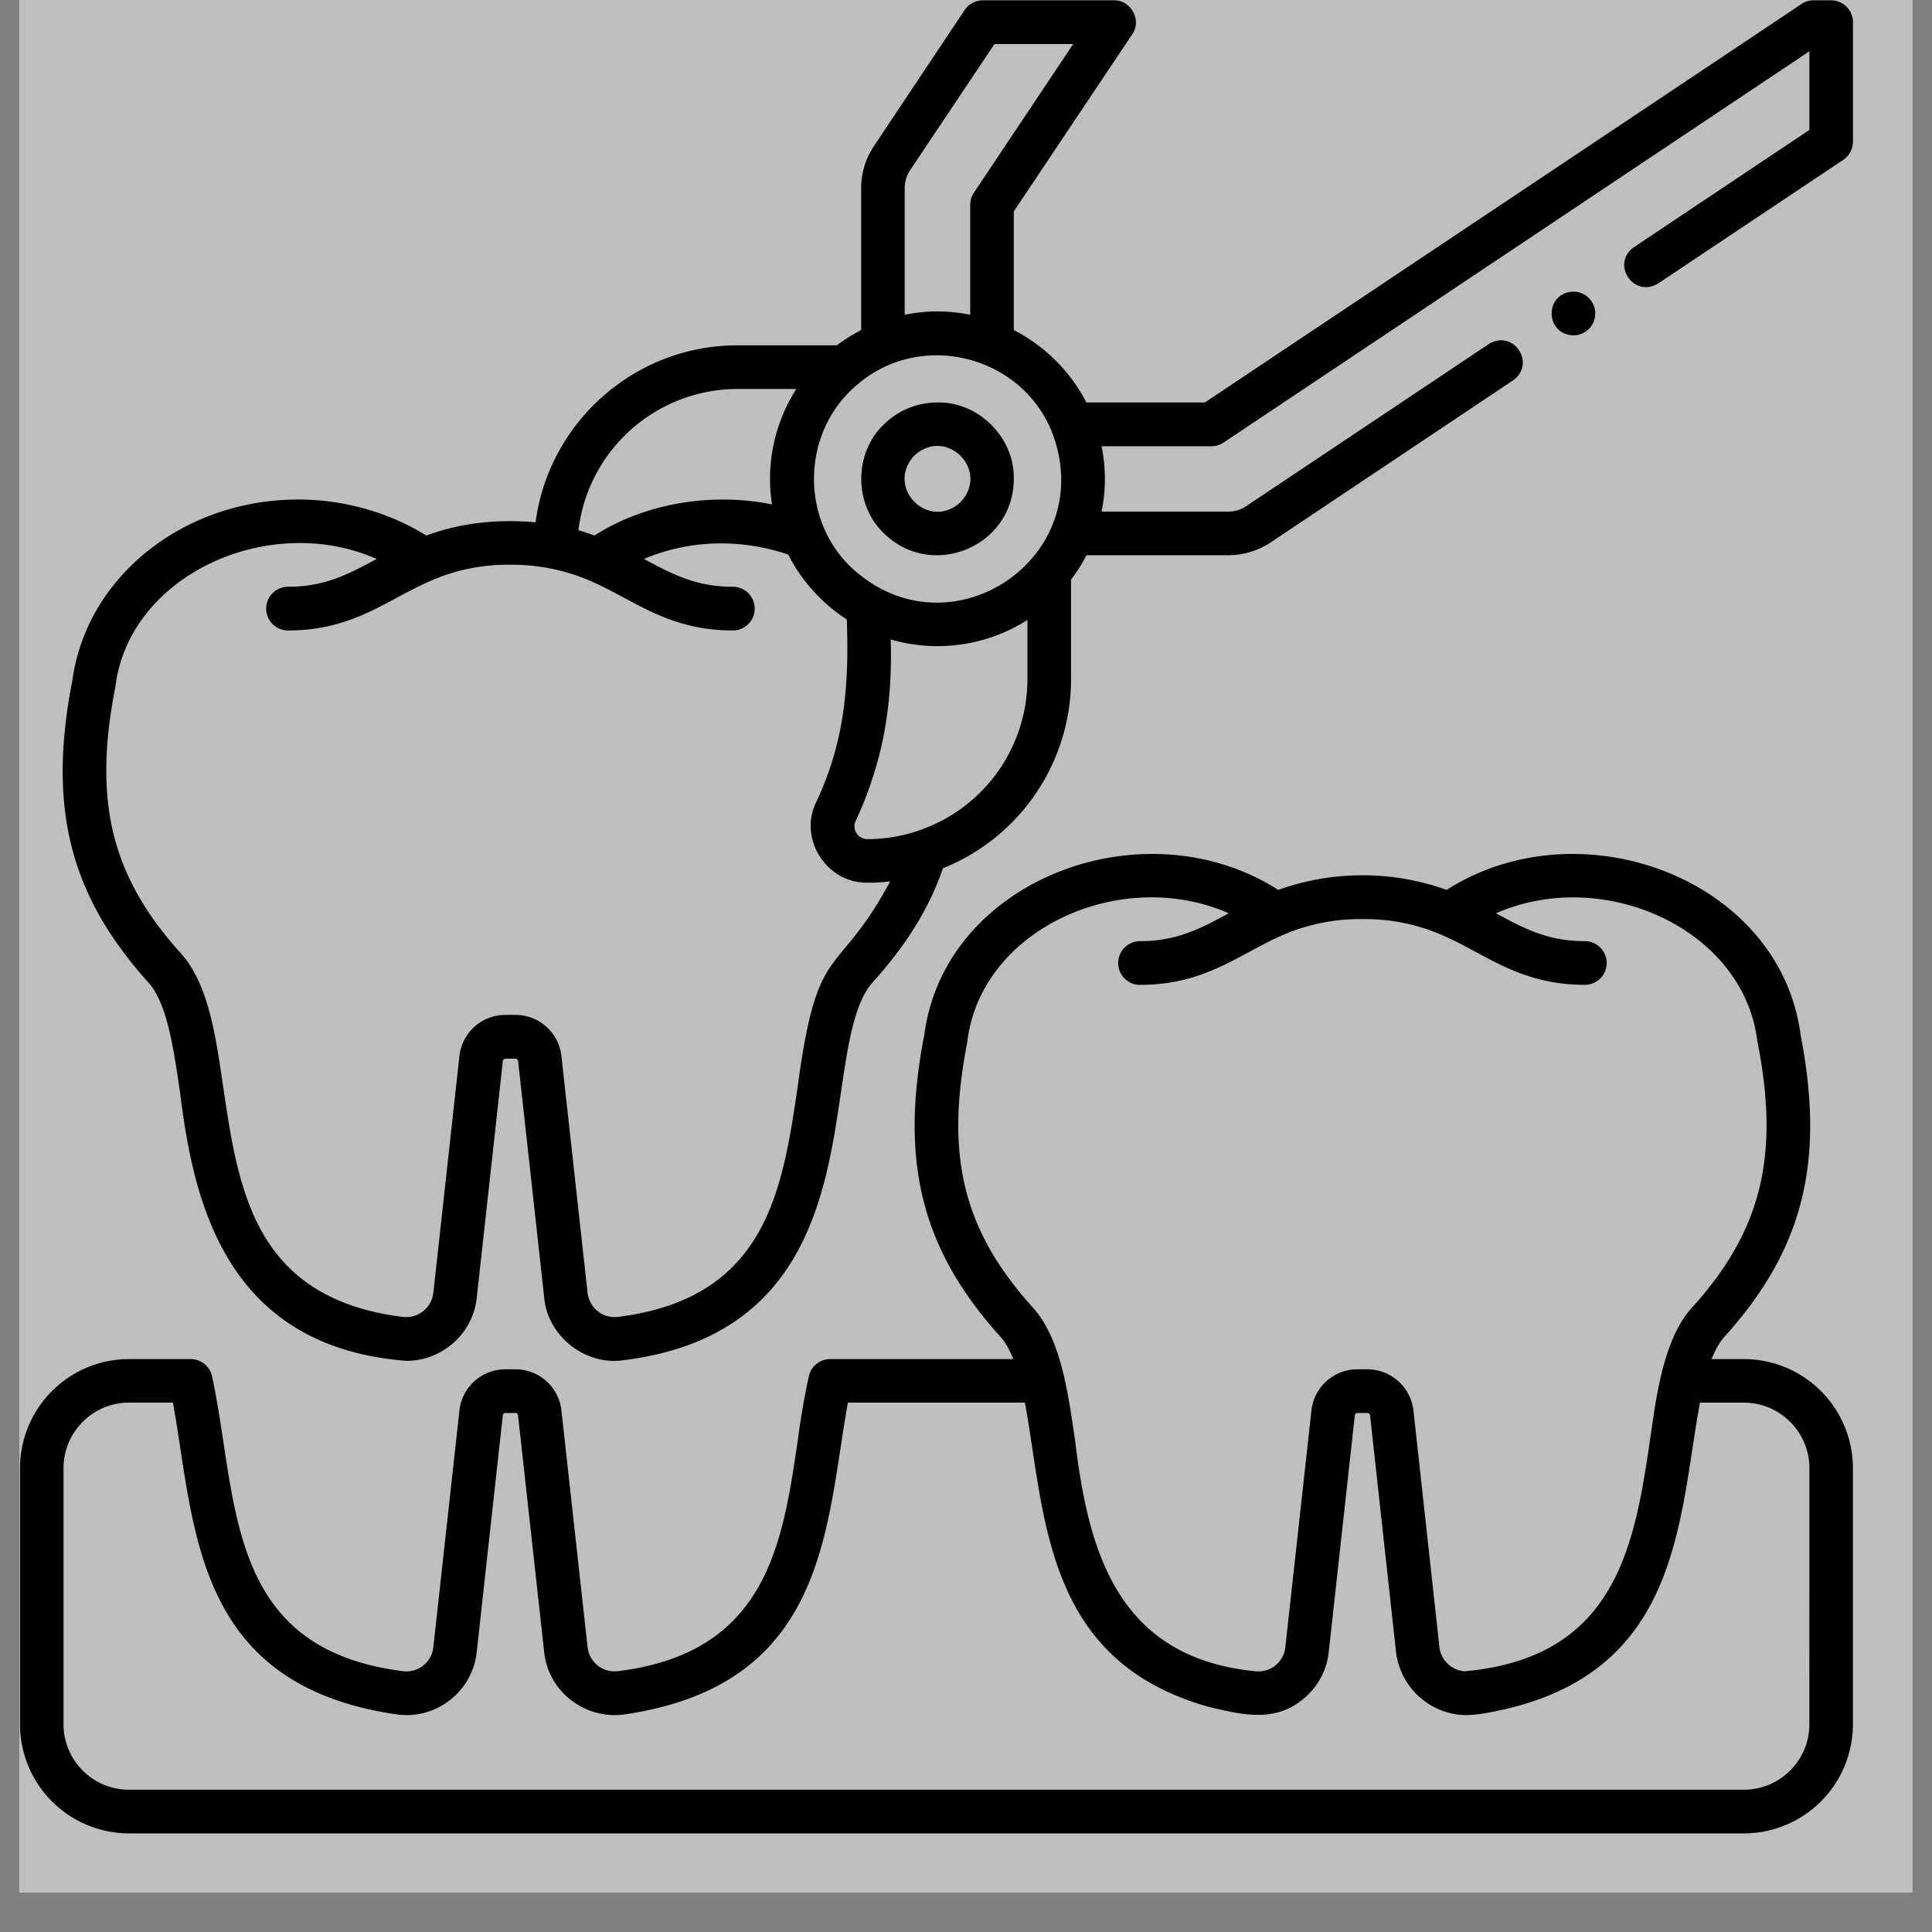 <svg xmlns="http://www.w3.org/2000/svg" width="64" viewBox="0 0 48 48" height="64" version="1.0"><rect x="0" y="0" width="48" height="48" fill="#808080" stroke="none"/><defs><clipPath id="a"><path d="M.488 0h47.02v47.02H.488Zm0 0"/></clipPath><clipPath id="b"><path d="M.488 21H46.04v24.55H.49Zm0 0"/></clipPath><clipPath id="c"><path d="M1 0h45.04v34H1Zm0 0"/></clipPath></defs><g clip-path="url(#a)"><path fill="#fff" d="M.488 0h47.024v47.02H.488Zm0 0"/><path fill="#bfbfbf" d="M.488 0h47.024v47.02H.488Zm0 0"/></g><g clip-path="url(#b)"><path d="M43.324 33.766h-.8c.09-.223.19-.41.32-.555 1.957-2.168 2.504-4.344 1.89-7.508-.511-3.863-5.46-5.719-8.793-3.594a6.204 6.204 0 0 0-4.183 0c-3.332-2.125-8.281-.27-8.793 3.594-.617 3.164-.067 5.34 1.89 7.508.13.144.23.332.32.555h-4.55a.543.543 0 0 0-.527.418 18.544 18.544 0 0 0-.278 1.609c-.383 2.59-.777 5.27-4.468 5.727a.675.675 0 0 1-.754-.598l-.649-5.875a1.148 1.148 0 0 0-1.144-1.027h-.246c-.59 0-1.082.44-1.145 1.027l-.648 5.879a.672.672 0 0 1-.754.594c-4.457-.56-4.082-4.278-4.746-7.336a.543.543 0 0 0-.528-.418H3.207a2.712 2.712 0 0 0-2.71 2.71v6.364a2.712 2.712 0 0 0 2.71 2.71h40.117a2.712 2.712 0 0 0 2.711-2.71v-6.363a2.712 2.712 0 0 0-2.71-2.711Zm-19.293-7.871c.324-2.81 3.82-4.387 6.496-3.204-.687.372-1.28.692-2.203.692a.542.542 0 1 0 0 1.086c1.196 0 1.969-.418 2.715-.82.285-.153.566-.305.867-.434a4.807 4.807 0 0 1 1.942-.38 4.781 4.781 0 0 1 1.941.38c.305.129.586.281.871.433.746.403 1.52.82 2.715.82a.544.544 0 0 0 .543-.542.544.544 0 0 0-.543-.543c-.926 0-1.52-.32-2.207-.692 2.66-1.175 6.152.383 6.492 3.172.563 2.832.113 4.707-1.62 6.621-.56.606-.79 1.645-.93 2.508-.442 2.871-.606 6.16-4.723 6.531a.682.682 0 0 1-.625-.601l-.645-5.875a1.154 1.154 0 0 0-1.144-1.027h-.246c-.59 0-1.082.44-1.145 1.027l-.648 5.875a.672.672 0 0 1-.758.598c-3.442-.344-4.14-3.028-4.465-5.73-.082-.548-.156-1.083-.281-1.618-.16-.668-.383-1.258-.77-1.688-1.726-1.91-2.183-3.757-1.629-6.59ZM44.953 42.84c0 .898-.73 1.625-1.629 1.625H3.207a1.627 1.627 0 0 1-1.629-1.625v-6.363c0-.899.73-1.63 1.629-1.63h1.09c.558 3.09.496 7.02 5.578 7.75.473.06.938-.07 1.313-.367a1.74 1.74 0 0 0 .656-1.187l.648-5.879a.064.064 0 0 1 .067-.059h.246c.035 0 .062.024.066.06l.649 5.878c.05.473.285.895.656 1.187.375.293.84.426 1.312.368 5.082-.73 5.016-4.657 5.578-7.75h4.399c.515 2.847.476 6.43 4.594 7.566.785.184 1.593.387 2.296-.184a1.74 1.74 0 0 0 .657-1.187l.648-5.879a.064.064 0 0 1 .067-.059h.246c.035 0 .062.024.066.06l.645 5.878a1.78 1.78 0 0 0 1.418 1.535c.25.055.511.031.761-.008 4.88-.824 4.817-4.68 5.371-7.722h1.09c.899 0 1.63.73 1.63 1.629Zm0 0"/></g><path d="M23.293 10c-.508 0-.984.195-1.344.555-.734.707-.734 1.976 0 2.683 1.192 1.192 3.238.344 3.238-1.34.024-1.02-.875-1.921-1.894-1.898Zm.574 2.473c-.793.734-1.883-.36-1.152-1.153.793-.73 1.887.36 1.152 1.153ZM39.633 7.79a.542.542 0 0 0-.543-.544c-.719.024-.719 1.059 0 1.086.3 0 .543-.242.543-.543Zm0 0"/><g clip-path="url(#c)"><path d="M45.492.008h-.437a.526.526 0 0 0-.301.094L29.934 10h-2.942a4.185 4.185 0 0 0-1.805-1.8V5.253L28.13.852c.242-.344-.027-.852-.453-.844h-3.258c-.18 0-.352.09-.453.242l-2.25 3.375a1.87 1.87 0 0 0-.32 1.05V8.2c-.211.11-.415.235-.606.38h-2.473c-2.554 0-4.687 1.921-5.011 4.398-.914-.086-1.856.007-2.715.328-.926-.582-2.078-.899-3.188-.895-2.851 0-5.257 1.93-5.605 4.492-.617 3.16-.067 5.336 1.89 7.508.458.508.618 1.59.786 2.735.324 2.601 1.07 6.312 5.625 6.664.394 0 .773-.133 1.09-.383a1.74 1.74 0 0 0 .656-1.188l.648-5.879a.068.068 0 0 1 .067-.058h.246c.035 0 .062.027.066.058l.649 5.88c.082.952 1.02 1.695 1.968 1.554 4.508-.559 5.024-4.078 5.403-6.648.168-1.145.328-2.227.785-2.735.851-.945 1.414-1.855 1.75-2.84a5.067 5.067 0 0 0 3.183-4.699v-2.473a3.96 3.96 0 0 0 .383-.605h3.52c.375 0 .742-.11 1.054-.316l6.024-4.028c.582-.414.012-1.281-.602-.902l-6.027 4.027a.8.8 0 0 1-.45.137h-3.144c.11-.54.11-1.09 0-1.625h2.735c.105 0 .21-.035.3-.094l14.551-9.719v1.954l-4.36 2.914c-.581.414-.007 1.277.606.898l4.598-3.07a.545.545 0 0 0 .238-.45V.552a.542.542 0 0 0-.543-.543Zm-19.355 10.73c1.199 3.133-2.594 5.649-5.016 3.332-1.273-1.246-1.18-3.406.203-4.535 1.57-1.328 4.051-.707 4.813 1.203Zm-3.66-6.062a.8.8 0 0 1 .136-.45l2.094-3.132h1.957l-2.469 3.695a.534.534 0 0 0-.09.3V7.82a4.057 4.057 0 0 0-1.628 0Zm-4.16 4.988h1.468a4.139 4.139 0 0 0-.605 2.867c-1.48-.297-3.133-.043-4.41.774a7.934 7.934 0 0 0-.399-.133 3.985 3.985 0 0 1 3.945-3.508Zm3.8 12.234c-1.34 2.485-1.805 1.399-2.297 5.09-.383 2.59-.777 5.27-4.468 5.73a.678.678 0 0 1-.754-.597l-.649-5.879a1.148 1.148 0 0 0-1.144-1.027h-.246c-.59 0-1.082.441-1.145 1.027l-.648 5.88a.68.68 0 0 1-.754.597c-3.692-.461-4.086-3.14-4.469-5.73-.191-1.313-.375-2.555-1.05-3.305-1.735-1.918-2.184-3.79-1.626-6.625.344-2.786 3.832-4.348 6.492-3.172-.687.37-1.28.691-2.203.691a.542.542 0 1 0 0 1.086c1.196 0 1.969-.418 2.715-.82.285-.153.566-.301.867-.43a4.751 4.751 0 0 1 1.946-.383 4.932 4.932 0 0 1 1.941.383c.3.129.582.277.867.43.746.402 1.52.82 2.715.82a.542.542 0 1 0 0-1.086c-.926 0-1.516-.32-2.207-.691 1.129-.48 2.406-.508 3.582-.11a4.2 4.2 0 0 0 1.457 1.614c.059 1.687-.062 3.054-.766 4.55-.437.91.27 2.004 1.278 1.989.187.004.379-.012.566-.032Zm.668-1.25c-.398.133-.816.2-1.234.2-.242-.008-.387-.239-.293-.45.18-.382.332-.78.457-1.183.34-1.07.45-2.2.414-3.328a4.162 4.162 0 0 0 3.398-.485v1.47a3.98 3.98 0 0 1-2.742 3.776Zm0 0"/></g></svg>